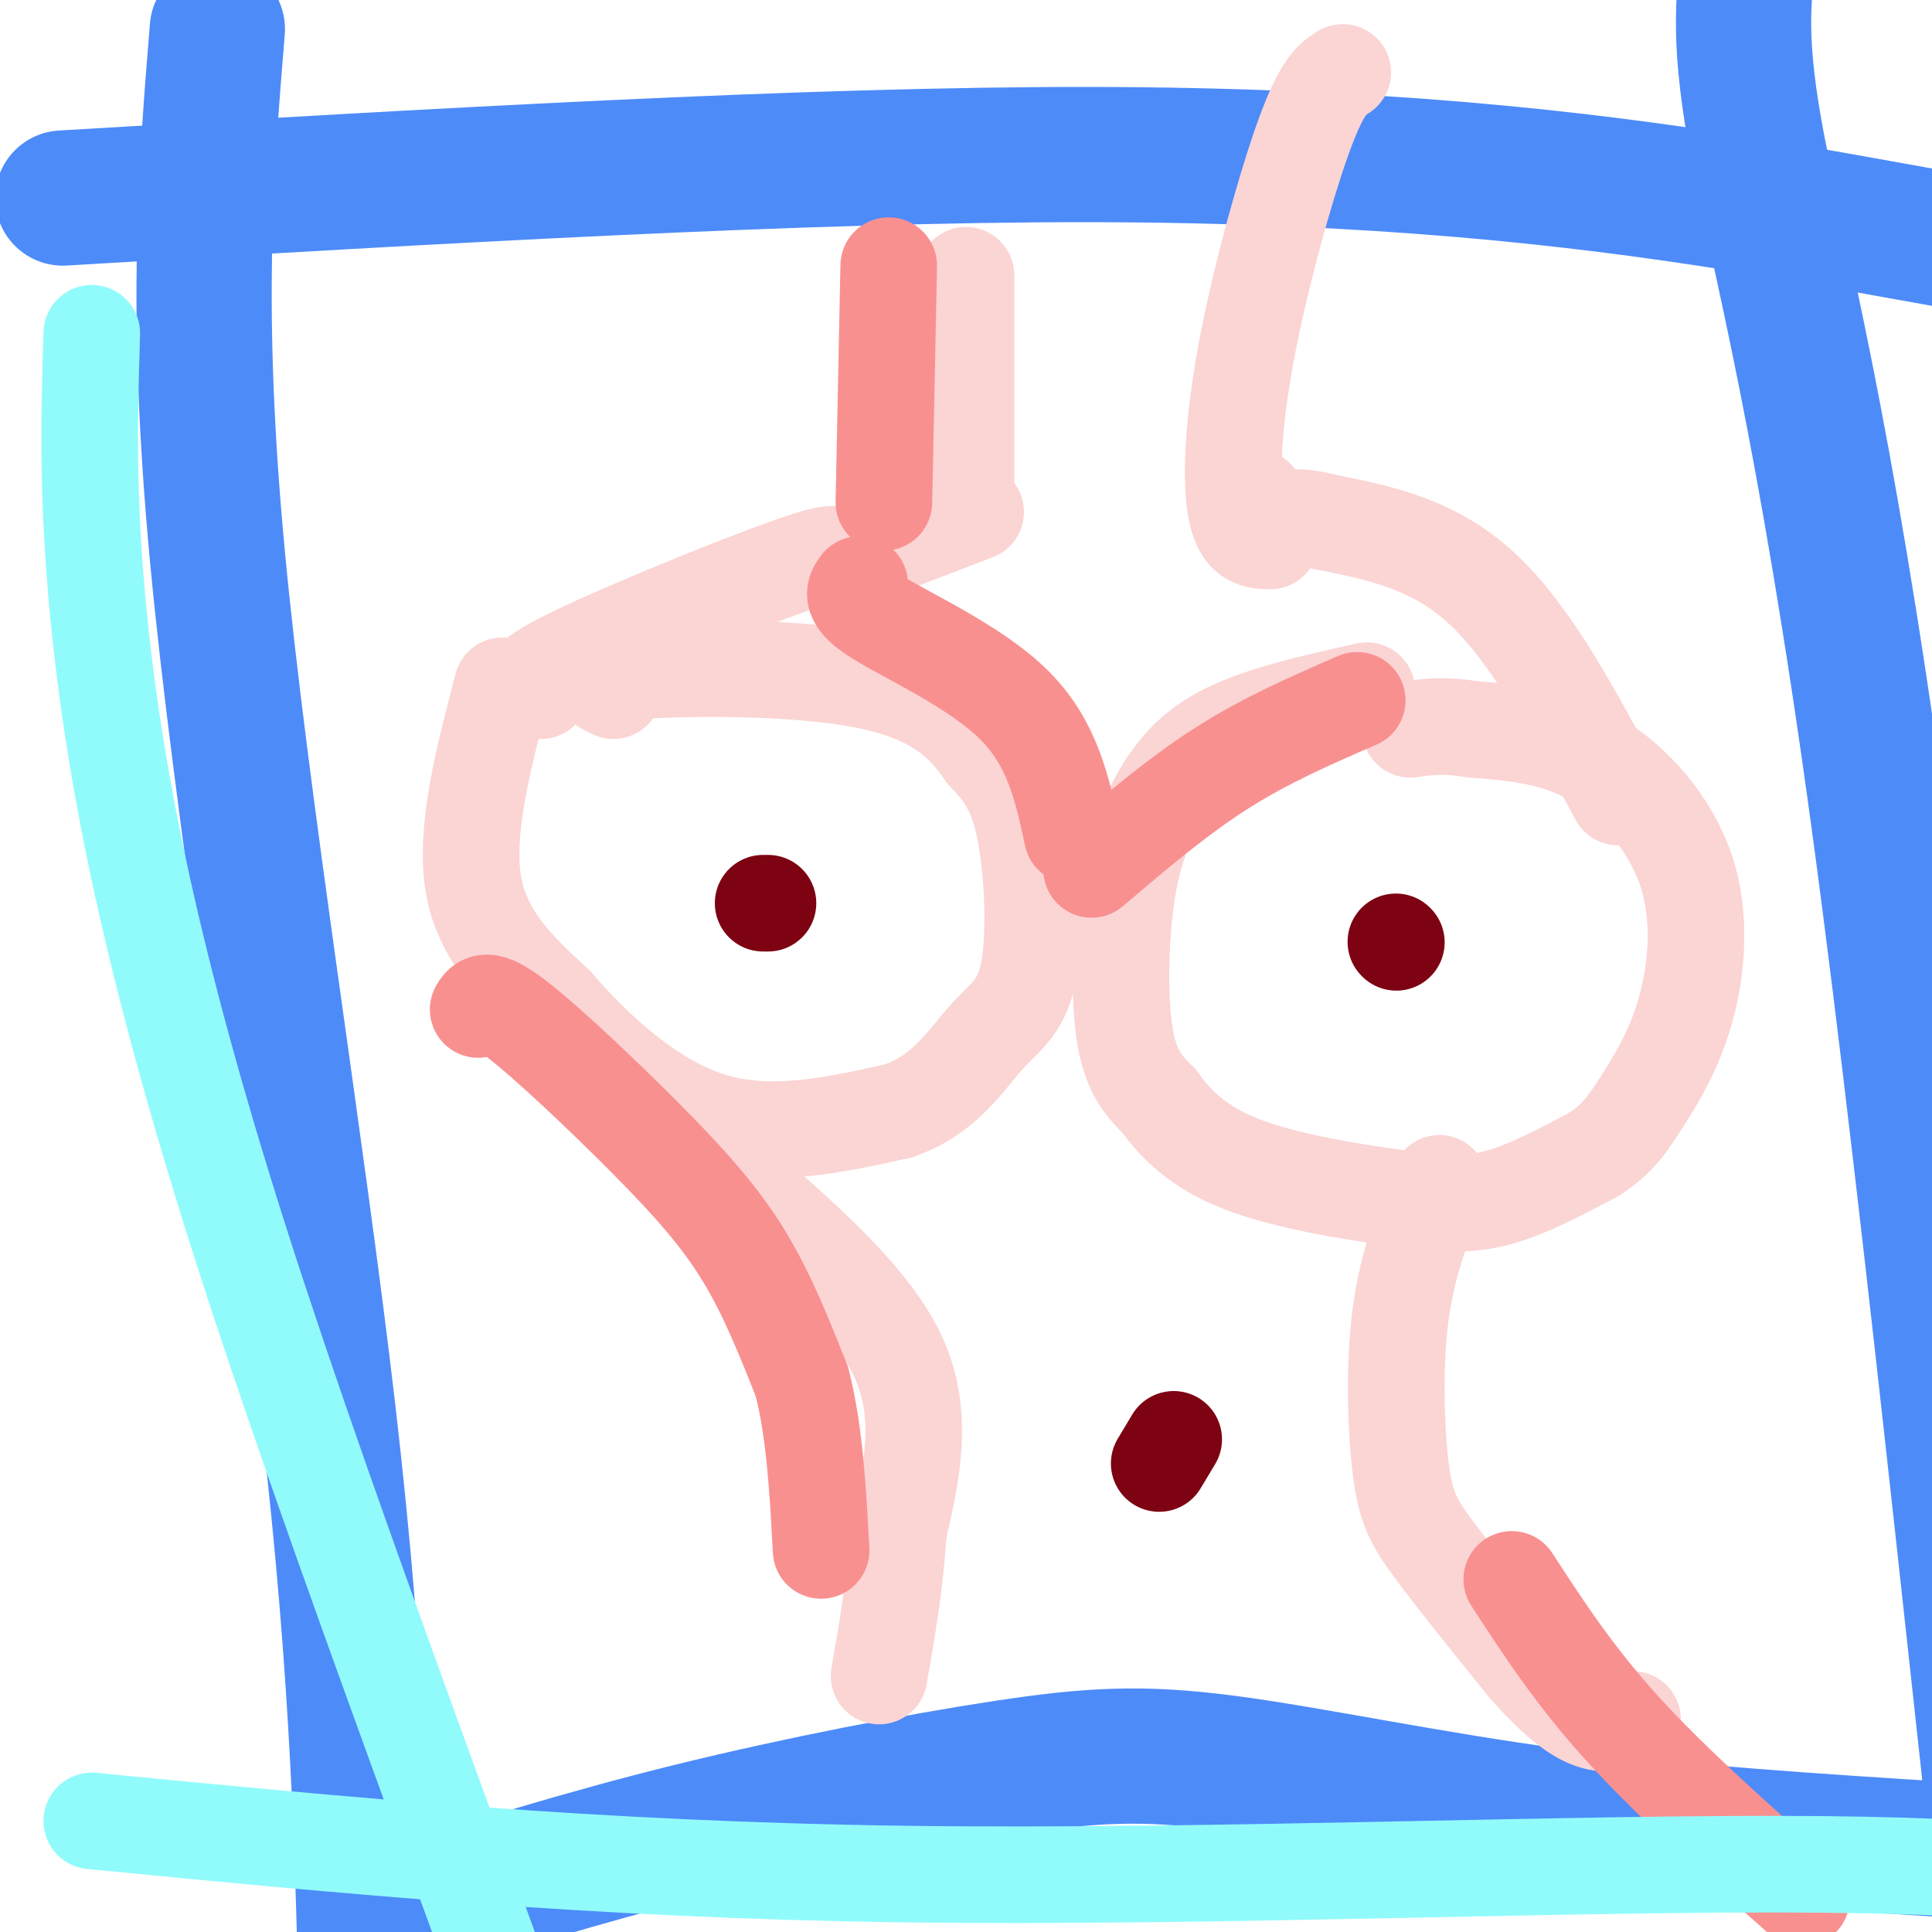 <svg viewBox='0 0 400 400' version='1.1' xmlns='http://www.w3.org/2000/svg' xmlns:xlink='http://www.w3.org/1999/xlink'><g fill='none' stroke='#4D8BF9' stroke-width='28' stroke-linecap='round' stroke-linejoin='round'><path d='M45,6c-2.378,29.133 -4.756,58.267 0,109c4.756,50.733 16.644,123.067 23,178c6.356,54.933 7.178,92.467 8,130'/><path d='M81,397c19.826,-6.242 39.652,-12.485 62,-18c22.348,-5.515 47.217,-10.303 65,-13c17.783,-2.697 28.480,-3.303 46,-1c17.520,2.303 41.863,7.515 68,11c26.137,3.485 54.069,5.242 82,7'/><path d='M13,41c76.964,-4.548 153.929,-9.095 213,-9c59.071,0.095 100.250,4.833 133,10c32.750,5.167 57.071,10.762 75,12c17.929,1.238 29.464,-1.881 41,-5'/><path d='M362,-9c-1.113,9.041 -2.226,18.083 2,40c4.226,21.917 13.793,56.710 25,139c11.207,82.290 24.056,212.078 32,278c7.944,65.922 10.984,67.978 15,77c4.016,9.022 9.008,25.011 14,41'/></g>
<g fill='none' stroke='#FBD4D4' stroke-width='20' stroke-linecap='round' stroke-linejoin='round'><path d='M104,142c-3.917,15.000 -7.833,30.000 -6,41c1.833,11.000 9.417,18.000 17,25'/><path d='M115,208c8.022,9.311 19.578,20.089 32,24c12.422,3.911 25.711,0.956 39,-2'/><path d='M186,230c9.574,-3.289 14.010,-10.510 18,-15c3.990,-4.490 7.536,-6.247 9,-14c1.464,-7.753 0.847,-21.501 -1,-30c-1.847,-8.499 -4.923,-11.750 -8,-15'/><path d='M204,156c-3.798,-5.548 -9.292,-11.917 -24,-15c-14.708,-3.083 -38.631,-2.881 -49,-2c-10.369,0.881 -7.185,2.440 -4,4'/><path d='M283,143c-11.265,2.509 -22.530,5.018 -30,9c-7.470,3.982 -11.147,9.439 -14,15c-2.853,5.561 -4.884,11.228 -6,20c-1.116,8.772 -1.319,20.649 0,28c1.319,7.351 4.159,10.175 7,13'/><path d='M240,228c3.265,4.560 7.927,9.459 17,13c9.073,3.541 22.558,5.722 32,7c9.442,1.278 14.841,1.651 21,0c6.159,-1.651 13.080,-5.325 20,-9'/><path d='M330,239c4.873,-3.109 7.054,-6.380 10,-11c2.946,-4.620 6.656,-10.589 9,-19c2.344,-8.411 3.324,-19.265 0,-29c-3.324,-9.735 -10.950,-18.353 -19,-23c-8.050,-4.647 -16.525,-5.324 -25,-6'/><path d='M305,151c-6.333,-1.000 -9.667,-0.500 -13,0'/><path d='M153,245c13.750,12.000 27.500,24.000 33,36c5.500,12.000 2.750,24.000 0,36'/><path d='M186,317c-0.667,11.000 -2.333,20.500 -4,30'/><path d='M298,245c-3.286,8.155 -6.571,16.310 -8,27c-1.429,10.690 -1.000,23.917 0,32c1.000,8.083 2.571,11.024 7,17c4.429,5.976 11.714,14.988 19,24'/><path d='M316,345c5.444,6.178 9.556,9.622 13,11c3.444,1.378 6.222,0.689 9,0'/></g>
<g fill='none' stroke='#7D0212' stroke-width='20' stroke-linecap='round' stroke-linejoin='round'><path d='M289,195c0.000,0.000 0.100,0.100 0.1,0.1'/><path d='M158,187c0.000,0.000 1.000,0.000 1,0'/><path d='M243,298c0.000,0.000 -3.000,5.000 -3,5'/></g>
<g fill='none' stroke='#FBD4D4' stroke-width='20' stroke-linecap='round' stroke-linejoin='round'><path d='M112,143c-2.400,-0.844 -4.800,-1.689 6,-7c10.800,-5.311 34.800,-15.089 46,-19c11.200,-3.911 9.600,-1.956 8,0'/><path d='M172,117c6.333,-1.833 18.167,-6.417 30,-11'/><path d='M335,165c-8.917,-16.750 -17.833,-33.500 -28,-43c-10.167,-9.500 -21.583,-11.750 -33,-14'/><path d='M274,108c-7.178,-1.956 -8.622,0.156 -10,0c-1.378,-0.156 -2.689,-2.578 -4,-5'/><path d='M263,112c-2.875,-0.065 -5.750,-0.131 -7,-6c-1.250,-5.869 -0.875,-17.542 2,-33c2.875,-15.458 8.250,-34.702 12,-45c3.750,-10.298 5.875,-11.649 8,-13'/><path d='M200,105c0.000,0.000 0.000,-48.000 0,-48'/></g>
<g fill='none' stroke='#F99090' stroke-width='20' stroke-linecap='round' stroke-linejoin='round'><path d='M99,209c0.851,-1.423 1.702,-2.845 8,2c6.298,4.845 18.042,15.958 27,25c8.958,9.042 15.131,16.012 20,24c4.869,7.988 8.435,16.994 12,26'/><path d='M166,286c2.667,10.167 3.333,22.583 4,35'/><path d='M222,173c-2.044,-9.556 -4.089,-19.111 -12,-27c-7.911,-7.889 -21.689,-14.111 -28,-18c-6.311,-3.889 -5.156,-5.444 -4,-7'/><path d='M226,180c8.917,-7.583 17.833,-15.167 27,-21c9.167,-5.833 18.583,-9.917 28,-14'/><path d='M313,327c6.500,10.000 13.000,20.000 23,31c10.000,11.000 23.500,23.000 37,35'/><path d='M183,104c0.000,0.000 1.000,-49.000 1,-49'/></g>
<g fill='none' stroke='#91FBFB' stroke-width='20' stroke-linecap='round' stroke-linejoin='round'><path d='M19,69c-0.548,18.125 -1.095,36.250 2,64c3.095,27.750 9.833,65.125 29,125c19.167,59.875 50.762,142.250 72,203c21.238,60.750 32.119,99.875 43,139'/><path d='M19,377c52.044,5.067 104.089,10.133 168,11c63.911,0.867 139.689,-2.467 190,-2c50.311,0.467 75.156,4.733 100,9'/></g>
</svg>